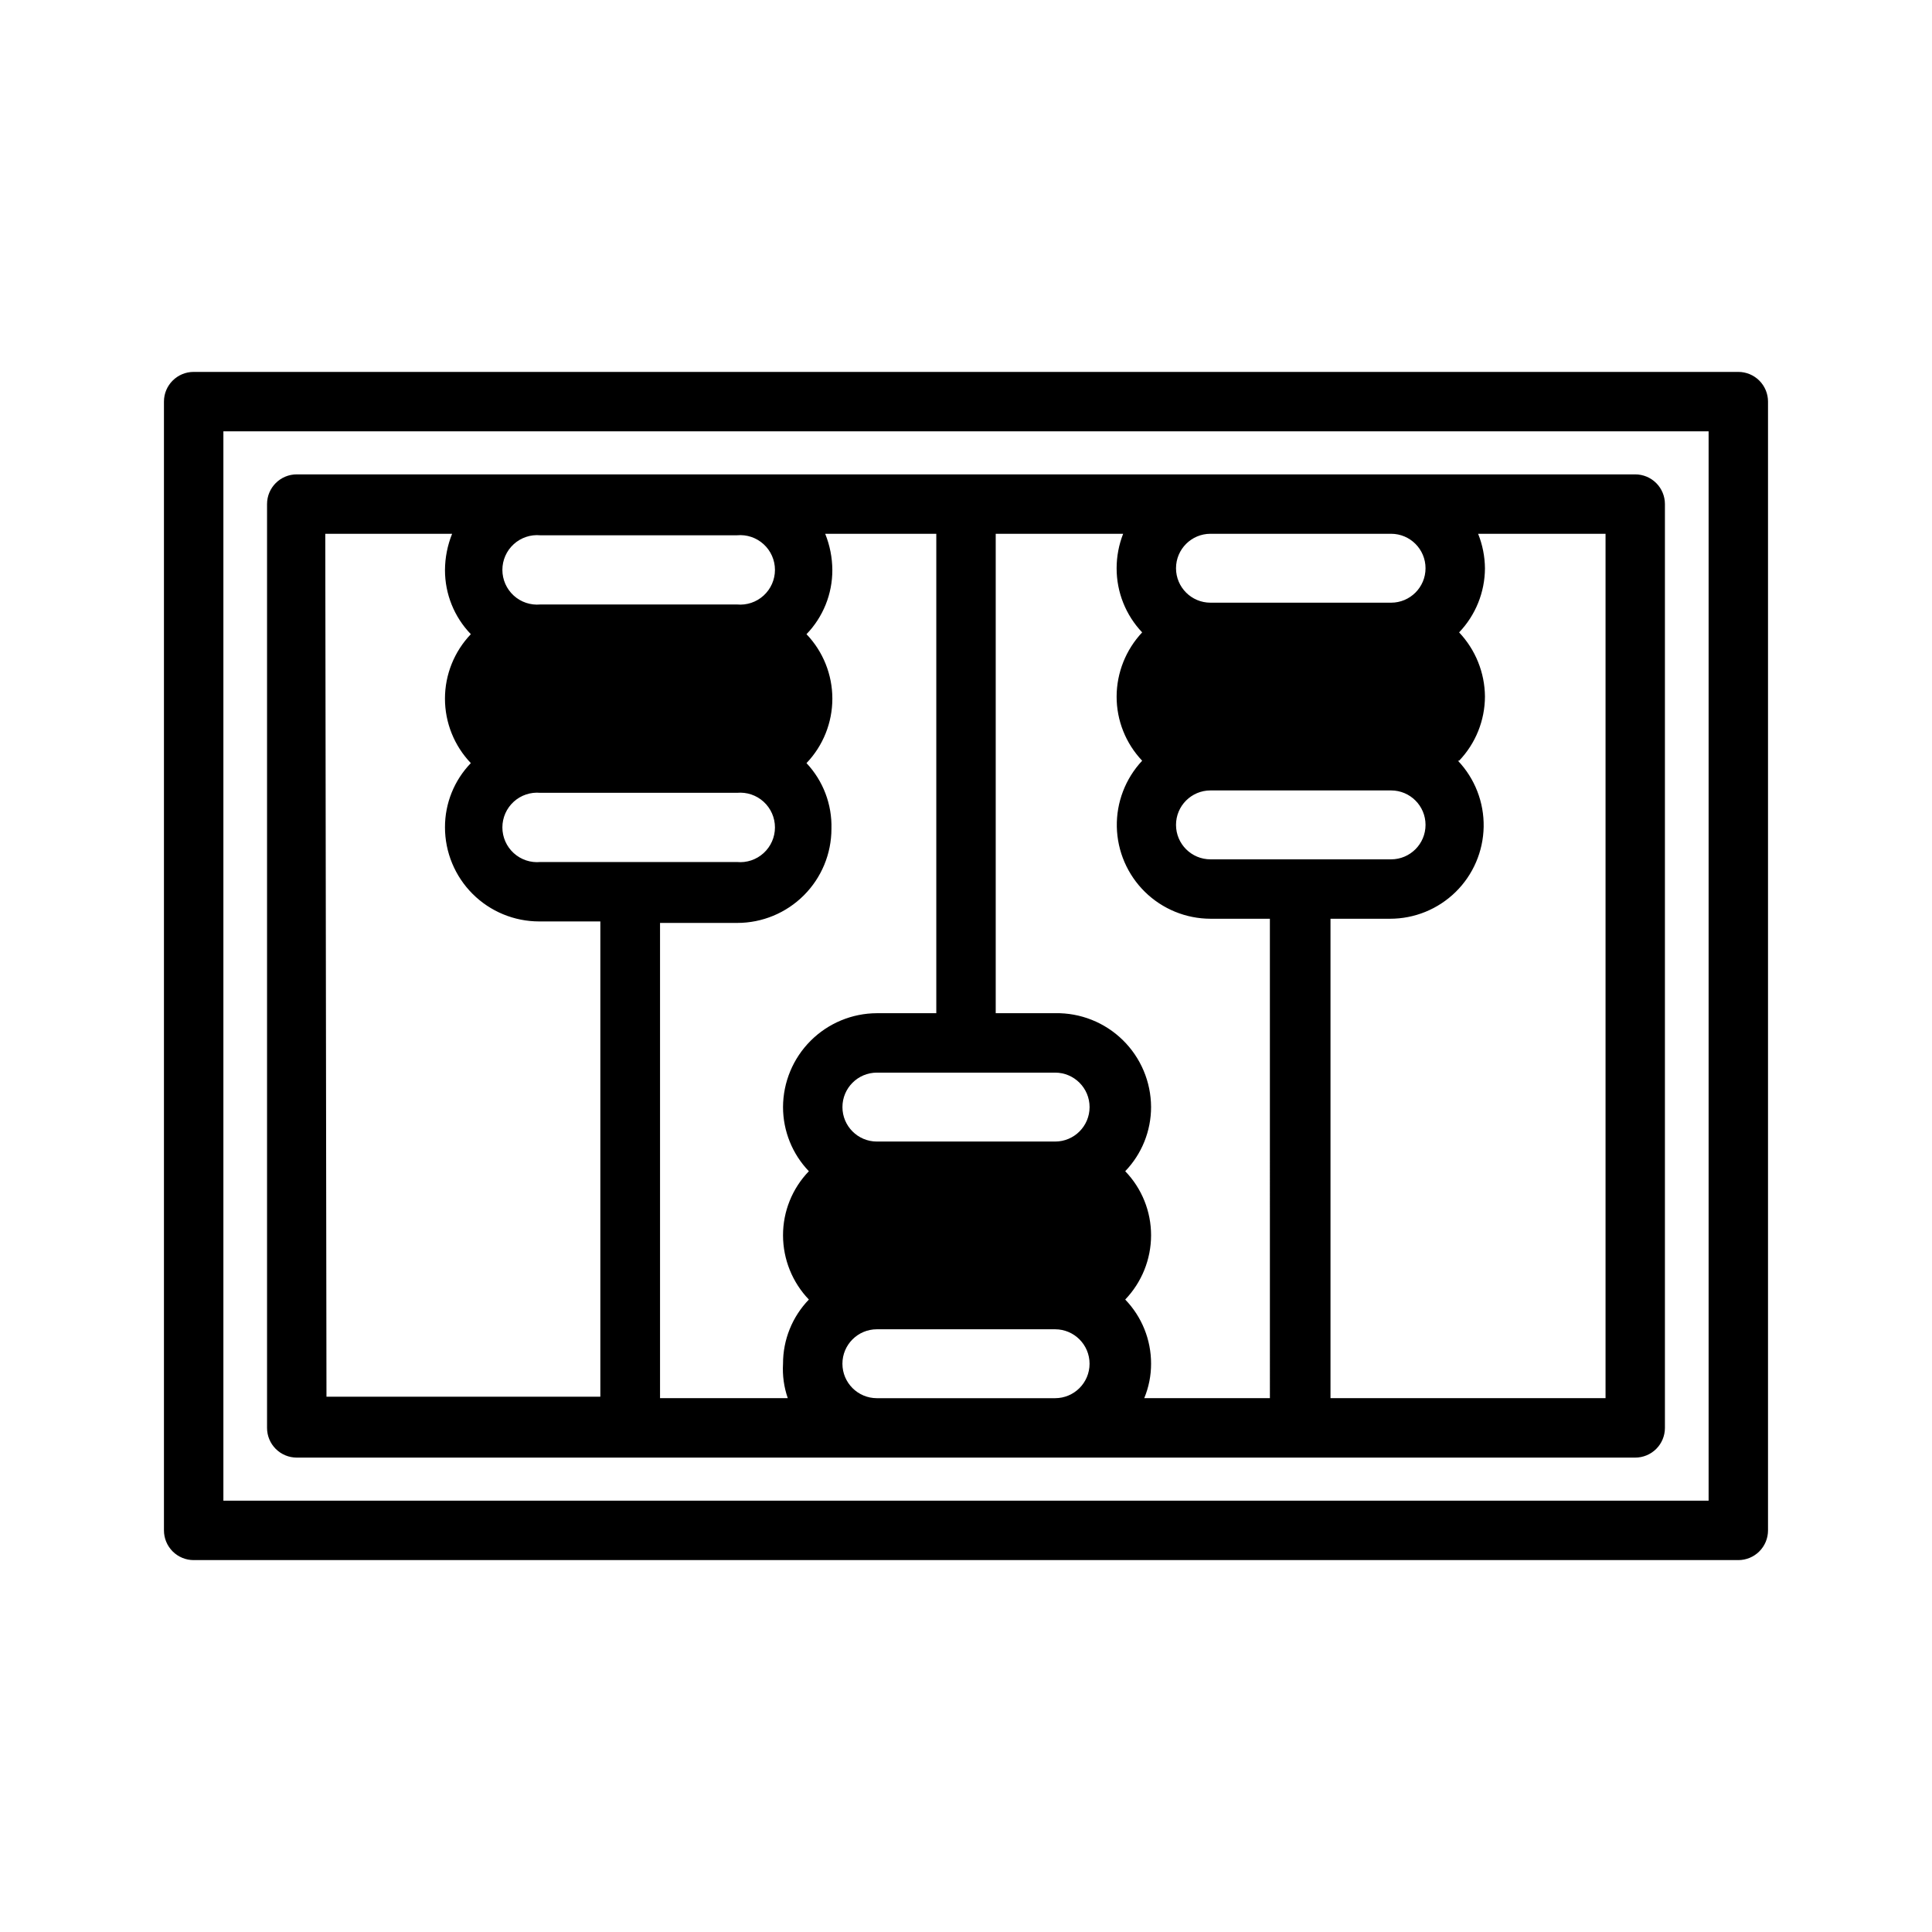 <?xml version="1.0" encoding="UTF-8"?>
<!-- The Best Svg Icon site in the world: iconSvg.co, Visit us! https://iconsvg.co -->
<svg fill="#000000" width="800px" height="800px" version="1.1" viewBox="144 144 512 512" xmlns="http://www.w3.org/2000/svg">
 <g>
  <path d="m604.67 242.56h-409.35c-4.348 0-7.871 3.523-7.871 7.871v299.14c0 2.09 0.832 4.09 2.305 5.566 1.477 1.477 3.481 2.305 5.566 2.305h409.35c2.086 0 4.09-0.828 5.566-2.305 1.477-1.477 2.305-3.477 2.305-5.566v-299.14c0-2.086-0.828-4.09-2.305-5.566-1.477-1.477-3.481-2.305-5.566-2.305zm-7.871 299.14h-393.6v-283.39h393.6z"/>
  <path d="m222.64 530.28h354.71c2.086 0 4.09-0.832 5.566-2.305 1.477-1.477 2.305-3.481 2.305-5.566v-244.82c0-2.09-0.828-4.09-2.305-5.566-1.477-1.477-3.481-2.309-5.566-2.309h-354.71c-4.348 0-7.871 3.527-7.871 7.875v244.82c0 2.086 0.828 4.09 2.305 5.566 1.477 1.473 3.481 2.305 5.566 2.305zm201.29-15.742-47.547-0.004c-5.043 0-9.133-4.086-9.133-9.129s4.09-9.133 9.133-9.133h47.23c5.043 0 9.133 4.09 9.133 9.133s-4.09 9.129-9.133 9.129zm106.75-168.94c4.375-4.578 6.828-10.668 6.848-17.004-0.051-6.328-2.5-12.402-6.848-17.004 4.375-4.578 6.828-10.664 6.848-17-0.031-3.133-0.645-6.227-1.812-9.133h33.77v229.07h-72.891v-127.05h15.742c6.512 0.016 12.766-2.531 17.414-7.09 4.648-4.555 7.316-10.758 7.434-17.266 0.113-6.512-2.336-12.805-6.82-17.523zm-65.891-60.141h47.863c5.043 0 9.129 4.09 9.129 9.133s-4.086 9.129-9.129 9.129h-47.863c-5.043 0-9.133-4.086-9.133-9.129s4.09-9.133 9.133-9.133zm0 68.016h47.863c5.043 0 9.129 4.086 9.129 9.129s-4.086 9.133-9.129 9.133h-47.863c-5.043 0-9.133-4.09-9.133-9.133s4.09-9.129 9.133-9.129zm-56.914-68.016h33.77c-1.141 2.91-1.727 6.008-1.73 9.133-0.012 6.324 2.414 12.414 6.769 17-4.328 4.609-6.75 10.684-6.769 17.004-0.012 6.328 2.414 12.418 6.769 17.004-4.441 4.742-6.852 11.035-6.715 17.531 0.141 6.496 2.812 12.68 7.449 17.23 4.641 4.551 10.875 7.106 17.371 7.117h15.742l0.004 127.05h-33.301c1.203-2.891 1.82-5.996 1.812-9.129 0.012-6.344-2.445-12.441-6.852-17.004 4.387-4.578 6.84-10.668 6.852-17.004 0.012-6.344-2.445-12.441-6.852-17.004 4.394-4.57 6.848-10.664 6.852-17.004-0.023-6.688-2.727-13.086-7.504-17.762-4.781-4.68-11.238-7.242-17.926-7.113h-15.742zm15.742 142.8c5.043 0 9.133 4.09 9.133 9.133s-4.09 9.133-9.133 9.133h-47.23c-5.043 0-9.133-4.09-9.133-9.133s4.09-9.133 9.133-9.133zm-65.887-82.023c4.398-4.602 6.852-10.719 6.852-17.086 0-6.363-2.453-12.48-6.852-17.082 4.406-4.562 6.863-10.66 6.848-17.004-0.016-3.289-0.66-6.547-1.891-9.602h29.441v127.05h-15.742c-6.59 0.02-12.906 2.648-17.566 7.309-4.66 4.66-7.289 10.977-7.309 17.566 0.004 6.34 2.457 12.434 6.848 17.004-4.406 4.562-6.863 10.66-6.848 17.004 0.012 6.336 2.465 12.426 6.848 17.004-4.406 4.562-6.863 10.66-6.848 17.004-0.184 3.094 0.242 6.199 1.258 9.129h-33.852v-125.95h20.469v0.004c6.621 0 12.965-2.633 17.645-7.312 4.684-4.68 7.312-11.023 7.312-17.645 0.18-6.445-2.199-12.699-6.613-17.395zm-70.848-60.379h52.426c2.582-0.242 5.141 0.617 7.055 2.363s3.008 4.215 3.008 6.805c0 2.594-1.094 5.062-3.008 6.809-1.914 1.746-4.473 2.602-7.055 2.363h-52.113c-2.578 0.238-5.141-0.617-7.055-2.363-1.914-1.746-3.004-4.215-3.004-6.809 0-2.59 1.09-5.059 3.004-6.805 1.914-1.746 4.477-2.606 7.055-2.363zm0 68.25h52.426c2.582-0.238 5.141 0.617 7.055 2.363s3.008 4.215 3.008 6.809c0 2.59-1.094 5.059-3.008 6.805-1.914 1.746-4.473 2.606-7.055 2.363h-52.113c-2.578 0.242-5.141-0.617-7.055-2.363-1.914-1.746-3.004-4.215-3.004-6.805 0-2.594 1.09-5.062 3.004-6.809 1.914-1.746 4.477-2.602 7.055-2.363zm-56.68-68.645h33.613c-1.23 3.055-1.871 6.312-1.891 9.602-0.012 6.344 2.445 12.441 6.852 17.004-4.398 4.602-6.856 10.719-6.856 17.082 0 6.367 2.457 12.484 6.856 17.086-4.406 4.562-6.863 10.66-6.852 17 0 6.621 2.629 12.969 7.309 17.648 4.68 4.68 11.027 7.309 17.648 7.309h16.215v125.95h-72.578z"/>
 </g>
</svg>